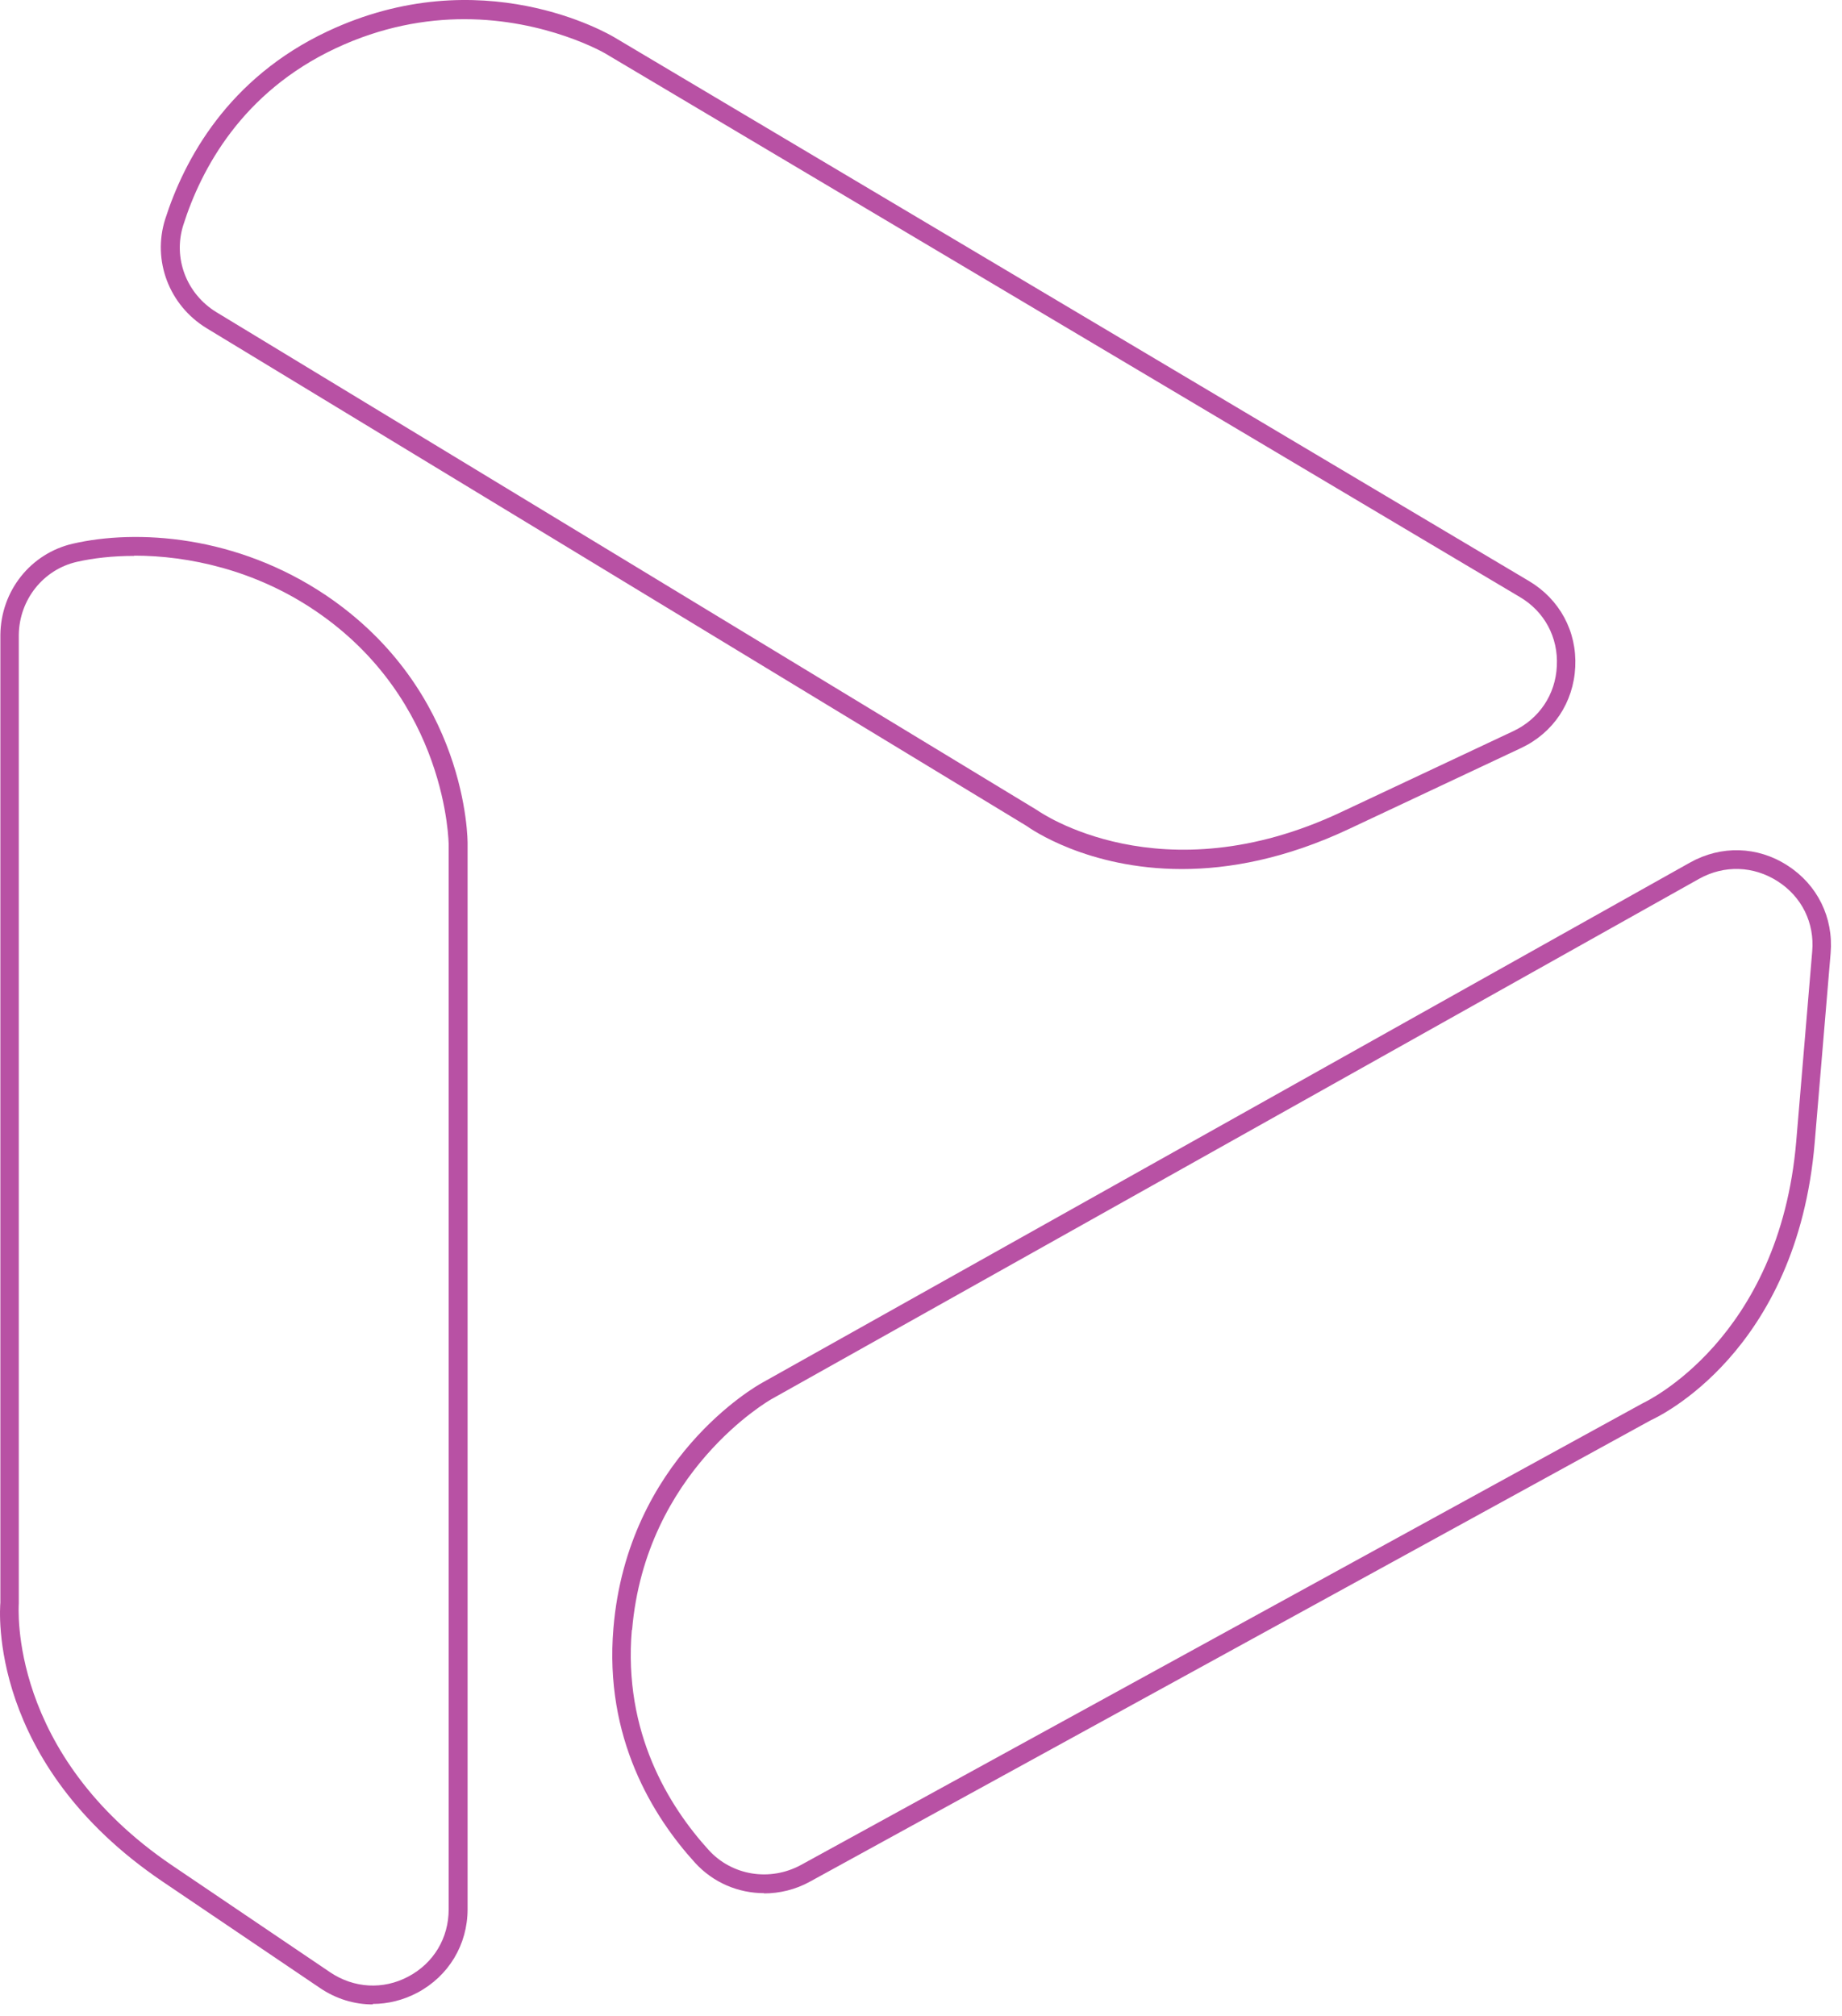 <svg width="74" height="81" viewBox="0 0 74 81" fill="none" xmlns="http://www.w3.org/2000/svg">
<path d="M14.975 80.521C14.235 80.521 13.505 80.301 12.855 79.861L6.525 75.581C-0.505 70.821 -0.005 64.641 0.015 64.381V25.501C0.035 23.731 1.235 22.231 2.925 21.841C5.485 21.251 9.495 21.491 13.105 23.921C18.765 27.751 18.795 33.701 18.785 33.951V76.691C18.785 78.121 18.025 79.381 16.765 80.051C16.195 80.351 15.585 80.501 14.975 80.501V80.521ZM5.395 22.331C4.525 22.331 3.745 22.421 3.085 22.571C1.735 22.881 0.775 24.091 0.755 25.501V64.411C0.755 64.501 0.295 70.461 6.935 74.951L13.265 79.231C14.215 79.871 15.395 79.941 16.405 79.401C17.425 78.861 18.025 77.851 18.025 76.701V33.951C18.025 33.891 17.985 28.141 12.675 24.541C10.245 22.891 7.565 22.321 5.395 22.321V22.331Z" fill="#B851A4"/>
<path d="M30.693 76.051C29.663 76.051 28.653 75.631 27.923 74.831C26.223 72.961 24.273 69.811 24.643 65.411C25.213 58.601 30.393 55.671 30.613 55.551L67.893 34.651C69.143 33.951 70.613 33.991 71.813 34.771C73.013 35.541 73.663 36.861 73.543 38.291L72.903 45.901C72.193 54.351 66.563 56.941 66.323 57.051L32.533 75.591C31.953 75.911 31.313 76.061 30.693 76.061V76.051ZM25.383 65.471C25.033 69.601 26.873 72.561 28.473 74.321C29.413 75.351 30.933 75.591 32.173 74.921L65.993 56.371C66.073 56.331 71.493 53.821 72.163 45.831L72.803 38.221C72.903 37.071 72.383 36.021 71.413 35.401C70.443 34.781 69.273 34.741 68.263 35.301L30.983 56.211C30.933 56.241 25.933 59.091 25.393 65.481L25.383 65.471Z" fill="#B851A4"/>
<path d="M47.484 34.911C43.684 34.911 41.384 33.281 41.244 33.181L8.294 13.181C6.794 12.261 6.114 10.471 6.634 8.811C7.404 6.401 9.164 3.141 13.154 1.261C19.334 -1.649 24.464 1.371 24.684 1.501L61.424 23.341C62.654 24.071 63.354 25.361 63.284 26.791C63.214 28.221 62.404 29.441 61.104 30.051L54.194 33.301C51.644 34.501 49.374 34.911 47.484 34.911ZM18.654 0.771C17.104 0.771 15.334 1.071 13.484 1.941C9.734 3.701 8.084 6.771 7.364 9.041C6.944 10.361 7.484 11.801 8.694 12.541L41.674 32.551C41.744 32.601 46.634 36.041 53.884 32.621L60.794 29.371C61.834 28.881 62.494 27.901 62.544 26.751C62.604 25.601 62.044 24.561 61.054 23.981L24.304 2.141C24.304 2.141 21.954 0.771 18.654 0.771Z" fill="#B851A4"/>
</svg>
